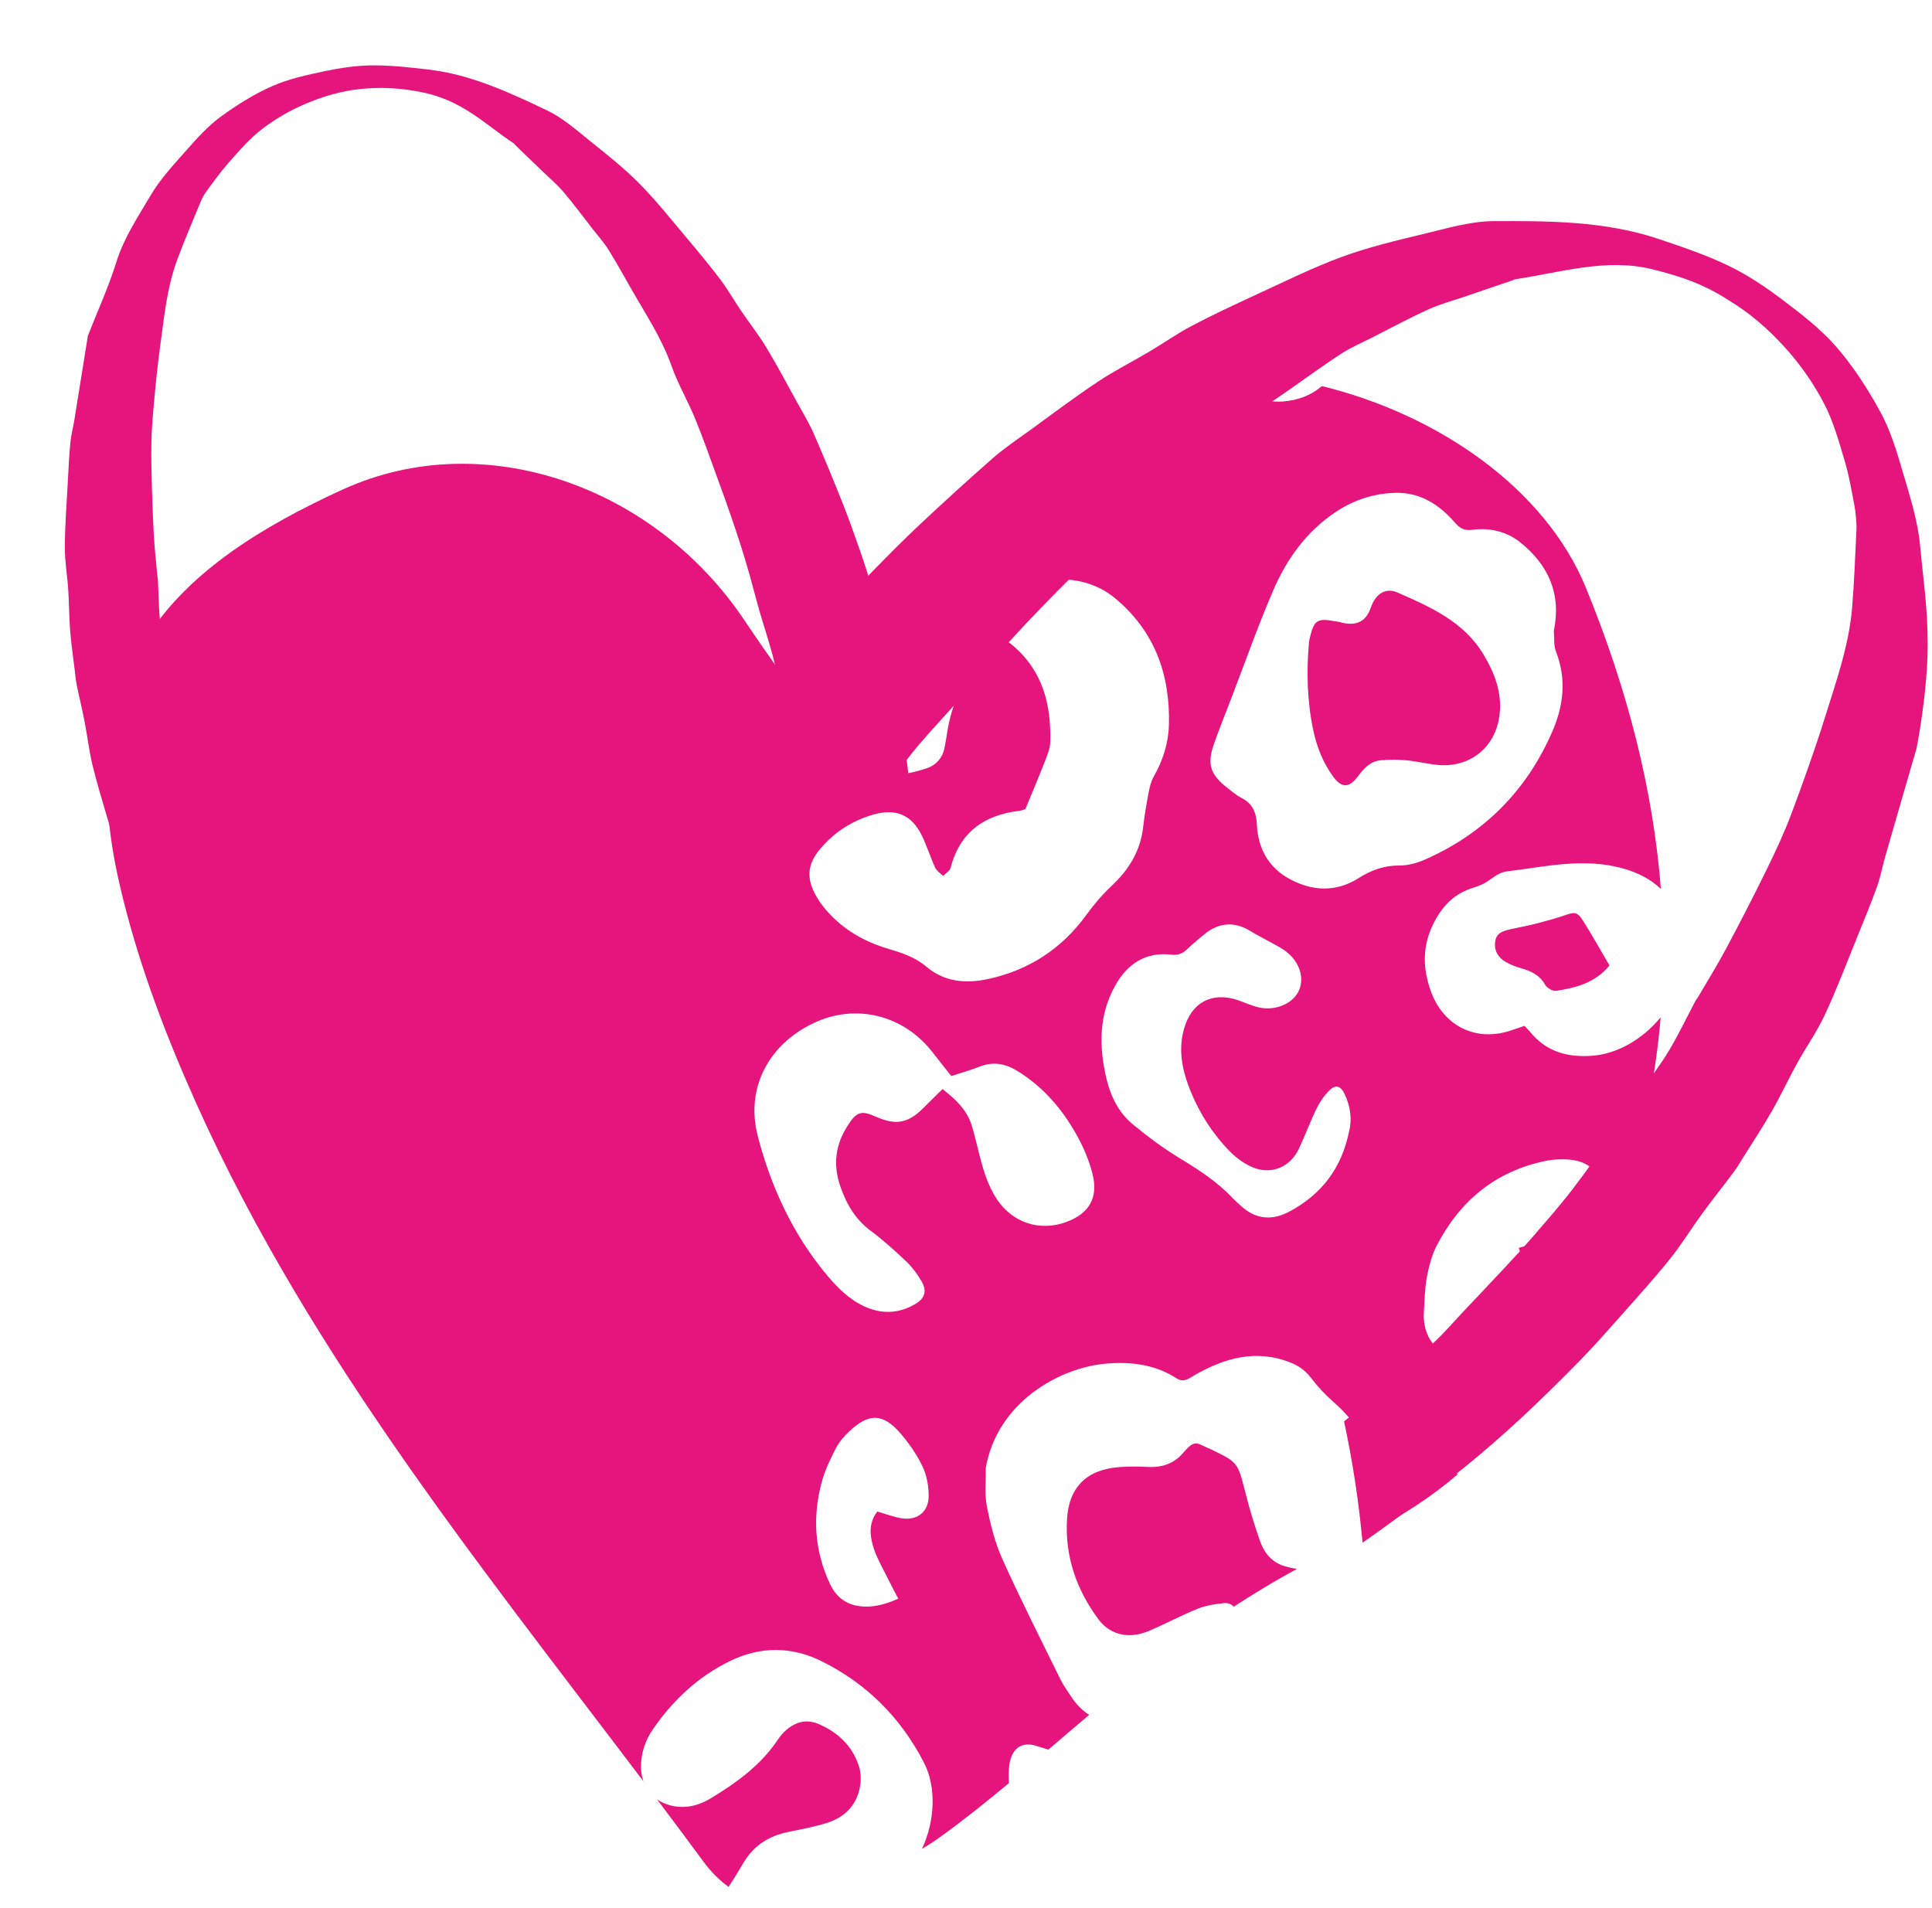 <?xml version="1.0" encoding="UTF-8"?> <svg xmlns="http://www.w3.org/2000/svg" width="3127" height="3088" viewBox="0 0 3127 3088" fill="none"><g clip-path="url(#clip0_772_2256)"><path d="M1273.33 2799.46C1289.02 2786.33 1306.52 2782.18 1326.06 2790.89C1356.9 2804.5 1379.67 2826.27 1390.14 2858.5C1393.72 2869.59 1393.85 2883.02 1391.39 2894.52C1385.3 2923.53 1365.74 2942.06 1338.01 2950.62C1317.66 2956.86 1296.57 2960.94 1275.67 2965.17C1244.25 2971.62 1219.83 2987.05 1203.17 3015.33C1195.47 3028.38 1187.58 3041.35 1179.2 3053.96C1164.59 3043.65 1150.79 3029.78 1137.8 3012.14C1113.2 2978.75 1088.37 2945.51 1063.41 2912.35C1072.96 2919.04 1084.82 2923.26 1098.47 2924.41C1117.24 2925.88 1134.31 2920.31 1150.03 2910.9C1191.72 2885.64 1231.09 2857.5 1258.72 2816.05C1262.83 2809.9 1267.78 2804.12 1273.33 2799.46ZM2139.53 624.906C2329.04 671.356 2500.67 791.228 2566.18 949.814C2633.78 1114.22 2675.62 1277.58 2688.18 1438.9C2672.14 1423.37 2651.18 1412.18 2624.9 1405.09C2562.1 1388.14 2501.09 1402.82 2439.31 1410.37C2422.97 1412.36 2413.59 1424.12 2400.63 1430.64C2395.47 1433.12 2390.04 1435.21 2384.57 1436.84C2355.22 1445.67 2335.75 1464.9 2321.57 1491.93C2302.17 1528.85 2301.96 1565.52 2315.73 1603.96C2336.3 1661.49 2390.17 1687.68 2447.7 1667.11C2453.83 1664.91 2460.02 1662.96 2467.34 1660.41L2467.43 1660.54C2471.42 1664.72 2473.85 1666.95 2475.89 1669.45C2502.06 1702.06 2536.5 1711.79 2576.88 1708.83C2618.21 1705.82 2659.03 1681.56 2687.81 1646.62C2673.9 1812.39 2626.68 1975.51 2542.17 2134.84C2497.52 2110.04 2475.3 2068.88 2458.07 2019.89L2458.31 2019.82C2468.33 2016.62 2475.65 2015.31 2482.17 2012.17C2503.55 2001.94 2525.76 1992.76 2545.48 1979.77C2558.72 1971.05 2570.56 1958.03 2578.8 1944.38C2597.48 1913.53 2583.91 1884.24 2548.4 1878.04C2532.66 1875.29 2515.3 1876.08 2499.62 1879.42C2419.61 1896.52 2362.53 1944.19 2325.44 2015.97C2317.29 2031.66 2312.68 2049.66 2309.39 2067.21C2305.92 2085.75 2305.73 2104.86 2304.58 2123.69C2302.1 2163.68 2325.44 2193.77 2364.74 2200.86C2373.68 2202.54 2382.77 2203.34 2391.74 2203.55C2410.34 2204.1 2424.5 2211.98 2436.06 2226.39C2445.75 2238.54 2456.02 2250.21 2466.2 2261.99C2460.91 2269.93 2455.53 2277.86 2450.04 2285.78C2445.73 2292.04 2441.3 2298.15 2436.77 2304.13C2410.77 2281.27 2382.79 2259.91 2356.9 2235.07L2356.79 2235.05C2342 2246.88 2329.47 2256.06 2317.88 2266.31C2303.5 2279 2299.08 2295.91 2306.41 2313.29C2312.71 2328.13 2321.46 2342.49 2331.54 2355.06C2340.26 2365.89 2349.84 2376.05 2359.43 2386.2C2317.89 2422.04 2271.38 2451.91 2221.36 2478.43C2227.15 2464.18 2230.64 2447.45 2231.25 2428.2C2233.27 2363.13 2205.84 2310.7 2157.3 2268.21C2144.41 2256.95 2132.56 2244.19 2122.22 2230.55C2113.34 2218.87 2102.88 2211.07 2089.52 2205.7C2033.02 2182.99 1981.53 2197.97 1932.05 2226.6C1922.41 2232.12 1915.71 2238.27 1903.66 2230.53C1869.75 2208.73 1831.86 2203.91 1792.37 2206.92C1715.24 2212.69 1613 2270.04 1595.25 2377.4L1595.45 2377.55C1595.82 2398 1593.37 2419.08 1597.36 2438.8C1603.13 2467.62 1610.4 2496.93 1622.4 2523.58C1651.78 2588.73 1684.08 2652.59 1715.66 2716.77C1720.61 2727.1 1727.41 2736.5 1733.72 2746.16C1741.8 2758.55 1751.49 2768.33 1762.82 2775.64C1740.75 2794.22 1718.84 2813.04 1696.89 2831.84C1690.08 2829.69 1683.24 2827.59 1676.39 2825.55C1654.56 2819.04 1639.54 2828.91 1634.63 2851.25C1632.89 2859.28 1632.55 2867.66 1632.59 2875.78C1632.61 2879.24 1632.7 2882.69 1632.87 2886.13C1596.26 2916.66 1559.05 2946.43 1520.38 2974.28C1511.34 2980.79 1501.95 2986.82 1492.27 2992.46C1512.53 2949.28 1516.72 2893.61 1494.99 2851.94C1457.21 2779.46 1402.37 2724.72 1329.62 2688.7C1281.32 2664.83 1231.28 2664.42 1182.2 2688.16C1129.92 2713.48 1088.84 2752.02 1056.32 2799.6C1045.12 2815.99 1038.46 2834.76 1037.52 2854.98C1037.04 2865.25 1038.41 2874.73 1041.4 2883.19C768.105 2521.79 481.611 2168.67 300.427 1746.73C254.173 1639.61 214.391 1527.94 189.942 1415.17C118.033 1075.83 282.131 916.528 556.291 791.596C783.692 688.772 1059.88 786.872 1205.38 1004.7C1241.92 1059.23 1280.41 1112.41 1318.44 1165.9C1319.11 1170.89 1320.26 1175.84 1322.07 1180.41C1337.57 1219.94 1365.49 1245.76 1408.1 1253.21C1438.82 1258.47 1468.86 1253.47 1498.08 1244.16C1514.99 1238.9 1525.75 1226.93 1528.99 1209.03C1530.22 1202.6 1531.48 1196.06 1532.39 1189.58C1538.23 1149.05 1552.99 1111.65 1574.03 1076.93C1581.5 1064.5 1591.73 1053 1602.63 1043.42C1617.12 1030.75 1624.2 1032.1 1639.02 1044.6C1687.99 1085.93 1701.67 1141.02 1699.82 1201.84C1699.49 1212.14 1694.96 1222.61 1691.09 1232.51C1681.28 1257.71 1670.74 1282.56 1659.61 1309.55L1659.37 1309.62C1657.83 1310.03 1654.03 1311.84 1650.12 1312.28C1593.19 1319.11 1553.6 1346.54 1538.63 1404.5C1537.39 1409.69 1530.67 1413.36 1526.51 1417.81C1522.09 1413.43 1516.09 1409.79 1513.63 1404.52C1505.81 1387.39 1500.23 1369.08 1491.92 1352.2C1475.64 1319.06 1450.51 1308.25 1414.54 1318.18C1380.46 1327.65 1351.46 1346 1328.4 1372.94C1306.74 1398.32 1304.41 1420.66 1320.79 1449.98C1325.93 1459.21 1332.52 1467.91 1339.59 1475.79C1366.05 1505.41 1399.46 1524.31 1437.14 1535.51C1459.41 1542.11 1481.25 1549.19 1499.19 1564.48C1528.98 1589.85 1563.92 1592.24 1599.38 1584.58C1665.27 1570.31 1718.63 1535.61 1758.56 1480.43C1770.56 1463.95 1784.03 1448.06 1798.84 1434.21C1826.97 1407.94 1845.79 1377.56 1850.21 1338.69C1852.37 1319.93 1855.53 1301.22 1859.1 1282.71C1860.76 1273.88 1862.91 1264.79 1867.29 1257.11C1882.25 1230.79 1891.2 1202.74 1891.95 1172.69C1894.07 1090.98 1868.22 1020.47 1803.93 967.577C1760.9 932.244 1696.94 928.385 1648.71 955.651C1641.07 960.059 1633.27 964.101 1625.18 968.541C1620.89 964.076 1618.03 961.1 1615.27 958.251C1585.36 927.69 1550.22 921.323 1512.31 941.723C1498.92 948.929 1486.72 956.967 1475.72 965.848C1499.09 912.147 1525.66 861.529 1557.12 816.122C1561.69 816.475 1566.32 816.473 1570.95 816.193C1595.42 814.726 1620.37 813.682 1644.16 808.38C1695.93 796.934 1734.29 768.168 1757.36 718.602C1770.59 690.158 1781.53 661.059 1791.17 631.513C1822.59 620.687 1856.59 612.823 1893.48 608.314C1927.6 604.209 1962.36 602.991 1997.26 604.453C1999.44 608.103 2001.69 611.689 2003.96 615.202C2020.53 640.844 2046.08 651.841 2075.93 649.851C2100.74 648.169 2122.22 639.73 2139.53 624.906ZM1457.83 2320.48C1429.41 2287.25 1406.31 2286.7 1374.47 2316.83C1366.24 2324.62 1358.23 2333.7 1353.1 2343.72C1344.09 2361.18 1335.3 2379.24 1330.21 2398.05C1314.68 2454.68 1318.22 2510.47 1343.44 2563.97C1354.2 2586.8 1372.65 2599.14 1397.9 2600.29C1416.89 2601.13 1434.66 2596.13 1453.84 2587.55C1446.85 2574.05 1440.31 2561.87 1434.24 2549.55C1427.33 2535.62 1419.38 2521.84 1414.51 2507.14C1407.82 2486.83 1405.17 2465.88 1419.78 2446.7L1419.93 2446.5C1433.65 2450.47 1445.91 2455.09 1458.58 2457.31C1484.28 2461.68 1503.12 2447.3 1503.07 2421.17C1503.05 2405.17 1499.99 2387.86 1493.14 2373.6C1484.08 2354.57 1471.58 2336.5 1457.83 2320.48ZM1923.9 2342.17C1929.78 2336.21 1936.27 2334.53 1944.01 2338.59C1949.07 2341.16 1954.46 2343.23 1959.65 2345.71C2003.8 2366.94 2003.21 2367.06 2015.39 2414.68C2022.27 2441.67 2030.19 2468.5 2039.56 2494.8C2046.34 2514 2059.2 2529.31 2079.91 2535.18C2086.28 2537 2092.64 2538.43 2098.94 2539.45C2064.24 2558.25 2030.25 2578.81 1996.93 2600.52C1992.86 2596.35 1987.71 2594.16 1980.98 2594.8C1966.56 2596.11 1951.72 2598.58 1938.4 2603.91C1911.77 2614.57 1886.38 2628.38 1859.87 2639.62C1827.76 2653.26 1797.12 2646.89 1777.7 2620.75C1742.35 2573.03 1723.52 2519.06 1726.98 2459.32C1730 2406.58 1759.11 2378.56 1811.61 2374.56C1826.31 2373.53 1841.19 2373.43 1855.9 2374.31C1879.52 2375.74 1899.83 2369.71 1915.37 2351.04C1917.95 2347.88 1921.03 2345.04 1923.9 2342.17ZM1508.93 1702.67C1461.92 1642.43 1384.58 1623.62 1316.66 1656.01C1243.09 1691.01 1206.57 1762.09 1226.41 1838.64C1247.88 1921.33 1283.26 1997.89 1338.58 2064.08C1355.54 2084.27 1374.23 2102.96 1398.6 2114.32C1426.51 2127.3 1454.58 2126.46 1481.2 2110.73C1497.37 2101.29 1500.61 2089.24 1491.23 2073.3C1484.64 2062.02 1476.63 2051.16 1467.27 2042.2C1448.83 2024.68 1429.87 2007.52 1409.55 1992.37C1384.75 1973.85 1370.46 1949.95 1360.33 1920.93C1347.97 1885.33 1351.83 1853.58 1371.7 1822.37C1386.15 1799.56 1393.42 1796.66 1417.66 1807.43C1450.37 1821.93 1470.19 1818.07 1495.37 1792.52C1505.08 1782.73 1514.96 1773.2 1525.58 1762.67C1547.24 1779.85 1565.54 1796.9 1573.09 1822.66C1577.07 1835.96 1580.32 1849.59 1583.7 1863.13C1590.45 1890.21 1597.66 1917.26 1613.45 1940.96C1638.86 1979.18 1682.93 1993.75 1725.91 1977.84C1762.63 1964.22 1777.86 1938.95 1768.37 1900.47C1763.07 1879.28 1754.33 1858.38 1743.74 1839.08C1720.08 1795.98 1688.79 1759.21 1646.37 1733.22C1627.15 1721.42 1607.18 1717.81 1585.28 1726.48C1570.89 1732.19 1555.86 1736.32 1539.74 1741.61L1539.63 1741.59C1529.12 1728.27 1518.97 1715.46 1508.93 1702.67ZM2023.38 1506.7C1998.55 1491.55 1973.45 1492.8 1950.4 1511.29C1940.07 1519.51 1930.12 1528.13 1920.55 1537.15C1913.42 1543.79 1906 1546.32 1896.07 1545.14C1854.13 1540.29 1824.67 1560.03 1805.02 1595.11C1778.19 1643 1778.59 1694.19 1790.82 1745.99C1797.65 1774.54 1810.52 1800.78 1833.24 1819.61C1857.73 1839.88 1883.55 1859.03 1910.74 1875.49C1941.08 1893.86 1970.38 1913.05 1994.89 1939.07C1999.47 1943.81 2004.45 1948.17 2009.32 1952.51C2033.06 1973.89 2059.19 1975.76 2086.75 1961.09C2138.28 1933.61 2171.27 1891.75 2183.59 1830.96L2183.7 1830.97C2188.44 1811.54 2185.83 1789.8 2175.56 1769.31C2169.54 1757.34 2161.33 1755.34 2151.96 1764.51C2143.4 1772.92 2136.15 1783.48 2130.88 1794.27C2120.5 1815.65 2112.3 1838.09 2102.12 1859.62C2088.21 1888.94 2058.04 1901.8 2027.98 1889.56C2014.74 1884.1 2002.03 1875.01 1991.86 1864.9C1963.69 1836.67 1942.25 1803.42 1927.17 1766.66C1914 1734.41 1906.46 1700.89 1916.22 1665.66C1928.1 1622.81 1961.21 1604.72 2003.13 1618.69C2014.72 1622.63 2026.04 1628.1 2037.98 1630.64C2065.52 1636.69 2093.93 1623.64 2102.72 1602.32C2111.94 1579.83 2101.54 1553.02 2076.9 1536.77C2070.76 1532.66 2064.12 1529.36 2057.66 1525.75C2046.28 1519.37 2034.58 1513.5 2023.38 1506.7ZM2532.73 1481.43C2548.42 1476.06 2552.77 1475.69 2561.79 1489.77C2577.19 1513.74 2590.95 1538.78 2605.09 1562.87L2605 1562.74C2581.2 1591.35 2550.16 1598.87 2518.46 1603.69C2513.02 1604.54 2503.84 1599.11 2500.9 1593.98C2491.96 1578.12 2478.01 1571.63 2461.69 1567.09C2453.1 1564.68 2444.47 1561.26 2436.81 1556.77C2424.53 1549.67 2418.02 1538.62 2420.03 1523.89C2421.88 1509.46 2433.63 1506.67 2444.9 1504.02C2458.51 1500.88 2472.31 1498.57 2485.76 1495.06C2501.57 1490.95 2517.28 1486.72 2532.73 1481.43ZM2354.66 845.726C2329.45 816.661 2298.48 796.722 2258.79 797.668C2223.84 798.542 2191.02 809.135 2161.56 828.872C2114.14 860.557 2082.22 905.313 2060.32 956.547C2035.43 1014.58 2014.4 1074.3 1991.69 1133.39C1982.59 1157.13 1972.94 1180.78 1964.58 1204.77C1953.52 1236.5 1958.82 1253.19 1985.02 1273.99C1992.73 1280.18 2000.35 1286.8 2009.03 1291.25C2027.23 1300.51 2033.32 1314.63 2034.29 1334.85C2036.12 1373.34 2053.18 1404.58 2088.21 1423.2C2124.99 1442.8 2163.07 1443.94 2198.52 1421.54C2219.52 1408.32 2240.1 1400.76 2265.08 1400.85C2279.35 1400.98 2294.65 1396.56 2307.85 1390.65C2402.62 1348.32 2471.22 1279.23 2512.55 1183.88C2530.84 1141.69 2535.65 1098.73 2518.29 1054.37C2514.39 1044.46 2515.93 1032.45 2514.94 1021.36L2514.87 1021.12C2527.41 961.606 2506.19 914.208 2460.43 877.723C2438.5 860.154 2411.22 853.922 2383.69 857.444C2369.85 859.304 2362.81 855.145 2354.66 845.726ZM2218.63 983.651C2226.08 961.644 2242.23 950.392 2261.9 959.008C2315.22 982.513 2369.12 1005.9 2401.19 1059.47C2418.89 1089.02 2430.92 1120.06 2427.27 1155.12C2421.61 1209.42 2378.99 1243.86 2324.97 1237.91C2308.63 1236.07 2292.54 1232.13 2276.25 1230.63C2262.51 1229.36 2248.34 1229.25 2234.59 1230.56C2217.88 1232.14 2207.39 1243.82 2197.7 1256.77C2183.43 1275.9 2171.2 1275.67 2157.15 1256.21C2141.11 1233.93 2131.22 1208.67 2125.54 1181.89C2115.63 1134.89 2114.34 1087.49 2118.64 1039.7C2118.97 1036.5 2119.77 1033.26 2120.54 1030.13C2127 1004.12 2132.46 1000.57 2158.35 1005.1L2170.48 1007.22L2170.41 1007.65L2175.22 1008.49C2197.05 1012.83 2211.52 1004.55 2218.63 983.651Z" fill="#E6157E"></path><path d="M885.177 178.566C823.979 149.486 762.237 120.69 694.179 112.664C663.814 109.149 633.186 105.564 602.465 105.823C576.728 106.02 550.549 109.968 524.922 115.353C496.41 121.363 467.353 127.656 440.269 139.53C411.349 152.309 383.311 169.838 356.963 189.109C336.896 203.83 319.051 223.554 301.952 242.939C281.115 266.482 259.087 289.92 243.115 317.346C223.223 351.352 200.843 384.154 188.487 423.618C175.712 464.655 157.662 504.065 141.966 544.105C141.946 544.155 141.975 544.211 142.027 544.224C142.071 544.237 142.099 544.281 142.092 544.326C134.721 590.363 127.531 635.377 120.227 680.467C118.22 692.504 115.023 704.436 113.884 716.383C111.874 737.877 110.765 759.505 109.684 781.033C107.814 815.999 105.076 851.055 104.941 885.841C104.849 908.923 108.954 931.734 110.456 954.813C111.87 976.472 111.784 998.482 113.487 1020.11C115.191 1041.74 118.367 1063.12 120.938 1084.66C121.856 1092.43 122.546 1100.35 124.069 1107.96C128.241 1128.42 133.219 1148.67 137.162 1169.29C141.617 1192.19 144.202 1215.78 149.693 1238.32C157.057 1268.55 166.177 1298.19 174.892 1327.93C181.729 1351.04 188.45 1374.23 196.349 1396.88C207.548 1428.9 219.265 1460.73 231.869 1492.05C243.032 1519.66 255.057 1546.84 267.794 1573.47C269.831 1577.74 271.909 1581.99 274.02 1586.21C312.784 1561.74 352.891 1538.44 394.26 1516.42C384.829 1494.64 375.536 1472.83 366.772 1450.71C360.8 1435.57 356.462 1419.57 351.35 1404.02C343.882 1381.16 336.211 1358.37 328.857 1335.44C323.893 1320.03 318.93 1304.62 314.484 1289.03C308.227 1267.25 302.083 1245.4 296.66 1223.31C292.281 1205.37 288.992 1186.87 285.245 1168.67C282.077 1153.2 278.217 1137.87 275.655 1122.25C272.452 1102.36 270.46 1082.16 267.661 1062.17C264.943 1043.28 260.752 1024.64 258.928 1005.56C256.861 983.187 256.671 960.459 255.613 937.82C255.525 936.4 254.946 935.062 254.858 933.642C252.778 910.622 250.091 887.762 248.878 864.653C247.008 828.254 245.716 791.796 245.09 755.302C244.711 730.481 244.762 705.453 246.73 680.616C250.138 638.861 254.152 596.946 259.854 555.376C266.059 510.179 270.568 464.313 286.608 420.892C297.743 390.88 310.425 361.391 322.583 331.761C325.506 324.699 328.484 317.435 332.794 311.497C345.218 294.513 357.636 277.205 371.453 261.669C387.819 243.27 404.259 224.245 423.054 209.721C445.616 192.337 470.103 178.262 495.99 167.358C524.608 155.358 554.027 147.012 583.213 144.085C616.16 140.768 646 142.085 681.499 149C748.242 161.999 784.129 200.607 831.726 232.169C832.433 232.681 832.83 233.647 833.422 234.235C848.247 248.525 863.132 262.939 877.957 277.228C889.349 288.234 901.595 298.502 911.939 310.624C928.615 330.246 944.015 351.139 959.924 371.523C968.357 382.381 977.617 392.6 984.967 404.35C998.59 426.271 1011.1 449.185 1024.01 471.667C1046.44 510.777 1071.16 547.927 1086.85 592.219C1097.3 621.781 1113.12 648.48 1124.97 677.343C1138.48 710.196 1150.21 744.077 1162.51 777.574C1171.25 801.302 1179.75 825.184 1187.85 849.172C1195.39 871.398 1202.59 893.856 1209.19 916.473C1216.27 940.404 1222.3 964.803 1229.18 988.787C1235.94 1012.2 1243.64 1035.22 1250.05 1058.87C1255.18 1077.86 1258.9 1097.56 1263.28 1116.9C1269.84 1146.28 1276.43 1175.56 1282.8 1204.99C1285.94 1219.48 1288.57 1234.16 1291.49 1248.81C1293.77 1260.28 1296.21 1271.68 1298.51 1283.12C1357.28 1282.23 1415.28 1284.1 1472.26 1288.61C1471.71 1276.02 1471.07 1263.44 1469.95 1250.95C1468.36 1233.11 1465.06 1215.68 1462.28 1198.06C1459.09 1177.1 1456.21 1156.02 1452.17 1135.38C1446.1 1104.52 1438.99 1074.02 1432.43 1043.25C1429.31 1028.65 1426.53 1013.83 1423.21 999.291C1419.57 983.485 1416.05 967.602 1411.46 952.186C1405.49 931.779 1399.07 911.679 1392.13 891.763C1383.14 865.818 1373.96 839.927 1363.89 814.551C1348.76 776.537 1333.21 738.729 1316.8 701.336C1309.22 684.15 1299.52 668.225 1290.56 651.961C1274.04 621.956 1258.01 591.543 1240.32 562.406C1227.65 541.491 1212.6 522.414 1198.96 502.315C1187.8 485.891 1177.89 468.297 1165.99 452.534C1148.49 429.358 1130.05 407.22 1111.5 385.16C1086.37 355.429 1062.1 324.635 1035.03 297.283C1010.38 272.409 983.113 250.7 956.016 229.038C933.252 210.793 910.797 190.698 885.177 178.566ZM507.63 1168.5C507.22 1151.84 495.58 1142.81 481.349 1148.34C473.069 1151.61 464.371 1152.93 455.742 1154.7C448.585 1156.22 441.354 1156.97 434.137 1158.37C423.947 1160.37 421.421 1168.4 423.073 1177.98C426.12 1195.99 430.203 1213.63 433.25 1231.64C439.81 1270.48 445.94 1309.53 452.298 1348.42C453.99 1358.54 455.655 1368.77 457.865 1378.71C462.818 1400.46 468.087 1422.08 473.153 1443.75C475.508 1453.66 477.59 1463.64 480.023 1473.5C497.449 1465.31 515.072 1457.35 532.887 1449.61C532.034 1444.35 531.146 1439.1 530.165 1433.87C526.801 1415.99 522.288 1398.55 519.126 1380.62C516.679 1366.31 514.865 1351.75 513.917 1337.09C512.483 1314.46 512.205 1291.71 511.348 1269.02C510.118 1235.48 508.397 1202.02 507.63 1168.5Z" fill="#E6157E"></path><path d="M2417.93 357.915C2507.47 357.519 2597.49 357.77 2683.39 386.409C2721.69 399.266 2760.33 412.187 2796.93 429.757C2827.6 444.453 2856.69 463.883 2884.31 484.723C2915.04 507.93 2946.25 531.783 2971.98 561.201C2999.38 592.733 3023.07 629.451 3043.75 667.303C3059.48 696.184 3069.74 729.8 3079.3 762.592C3090.99 802.456 3104.17 842.865 3107.87 884.64C3112.55 936.487 3120 981.064 3120 1044C3120 1120.56 3102 1212.49 3101.5 1213C3101.38 1213.11 3101.39 1213.38 3101.34 1213.54C3098.82 1222.19 3066.77 1332.22 3050.82 1387.98C3046.46 1403.5 3043.57 1419.57 3038.22 1434.5C3028.55 1461.33 3017.73 1487.82 3006.92 1514.18C2989.52 1557.05 2973.09 1600.51 2953.71 1642.19C2940.85 1669.85 2923.13 1694.82 2908.36 1721.58C2894.5 1746.69 2882.24 1773.06 2868.05 1797.98C2853.86 1822.89 2838.05 1846.67 2822.87 1870.99C2817.41 1879.76 2812.13 1888.85 2806.04 1897.1C2789.55 1919.23 2772.22 1940.65 2755.92 1963.09C2737.72 1987.98 2721.38 2014.74 2702.15 2038.61C2676.35 2070.63 2648.79 2100.95 2621.66 2131.63C2600.5 2155.43 2579.43 2179.38 2557.26 2202.03C2525.88 2234.03 2493.98 2265.52 2461.3 2295.9C2432.44 2322.64 2402.79 2348.41 2372.59 2373.1C2346.09 2394.82 2318.53 2414.97 2290.98 2435.12C2262.54 2455.87 2234.19 2476.97 2205.34 2496.95C2199.29 2430.96 2189.3 2365.37 2175.41 2300.55C2196.97 2283.75 2217.6 2265.25 2238.39 2247.02C2266.96 2221.9 2295.42 2196.76 2323.19 2170.66C2338.84 2155.91 2353.01 2139.22 2367.87 2123.48C2389.64 2100.35 2411.62 2077.39 2433.3 2054.1C2447.89 2038.46 2462.49 2022.82 2476.57 2006.67C2496.28 1984.14 2515.91 1961.46 2534.81 1938.09C2550.12 1919.09 2564.45 1898.81 2579.16 1879.14C2591.64 1862.43 2604.87 1846.26 2616.71 1829.01C2631.71 1807.04 2645.45 1783.99 2660.03 1761.66C2673.89 1740.59 2689.38 1720.65 2702.28 1698.85C2717.32 1673.26 2730.32 1646.18 2744.3 1619.7C2745.21 1618.05 2746.65 1616.78 2747.55 1615.13C2762.97 1588.77 2779.03 1562.94 2793.47 1535.98C2816.15 1493.5 2838.18 1450.62 2859.44 1407.32C2873.84 1377.85 2887.84 1347.89 2899.44 1317.08C2918.82 1265.22 2937.57 1212.84 2954.11 1159.92C2972.08 1102.38 2992.46 1044.99 2997.67 984.043C3001.21 941.893 3002.61 899.498 3004.72 857.231C3005.19 847.141 3003.32 828.024 3001.5 818.5C2996.18 791.206 2993.45 772.287 2985.65 745.943C2976.42 714.742 2967.45 682.752 2953.13 654.821C2935.91 621.353 2914.53 590.762 2889.7 563.175C2862.21 532.744 2831.72 506.234 2798.45 486.334C2754.5 457.5 2713.5 445.699 2675 435.999C2600.22 417.159 2526.4 441.05 2451.74 452.055C2450.61 452.27 2449.59 453.202 2448.56 453.574C2422.8 462.335 2396.9 471.21 2371.14 479.972C2351.33 486.734 2330.91 492.132 2311.73 500.819C2280.76 514.917 2250.61 531.253 2220.12 546.694C2203.94 554.941 2187.12 561.962 2171.73 571.885C2143.12 590.448 2115.28 610.822 2087.21 630.457C2038.42 664.635 1987.97 695.172 1944.32 739.33C1915.21 768.814 1881.3 791.862 1850.9 819.721C1816.29 851.424 1783.22 885.355 1749.69 918.505C1725.91 941.977 1702.32 965.76 1679.15 989.898C1657.65 1012.24 1636.42 1035.06 1615.82 1058.4C1593.9 1083.04 1572.99 1108.84 1551.28 1133.66C1530.05 1157.86 1507.9 1181.07 1486.95 1205.74C1472.63 1222.64 1459.25 1240.72 1445.65 1258.48C1376.32 1214.97 1304.59 1177.25 1231.1 1145.24C1246.55 1125.01 1262.17 1104.93 1277.6 1084.6C1289.53 1068.9 1301.18 1052.73 1313.32 1037.2C1326.55 1020.34 1339.69 1003.33 1353.84 987.467C1372.44 966.413 1391.42 945.984 1410.91 926.065C1436.24 900.083 1461.77 874.278 1488.07 849.588C1527.52 812.619 1567.36 776.14 1608 740.64C1626.72 724.346 1647.27 710.748 1667.12 696.327C1703.73 669.722 1740 642.358 1777.52 617.449C1804.43 599.556 1833.14 585.191 1860.75 568.818C1883.33 555.444 1905.06 539.968 1928.15 527.801C1962.11 509.917 1996.6 493.802 2031.18 477.843C2077.93 456.399 2124.27 433.209 2172.01 415.707C2215.46 399.803 2260.28 389.161 2304.86 378.478C2342.33 369.448 2380.48 358.029 2417.93 357.915ZM2313.28 1753.99C2323.14 1734.3 2342.13 1730.04 2356.04 1744.66C2364.11 1753.21 2373.77 1759.68 2383.09 1766.65C2390.8 1772.49 2399.03 1777.45 2406.87 1783.17C2417.94 1791.29 2416.45 1802.31 2409.09 1812.84C2395.33 1832.67 2380.53 1851.48 2366.76 1871.31C2337.1 1914.07 2307.83 1957.33 2278.37 2000.27C2270.66 2011.43 2262.92 2022.72 2254.69 2033.37C2236.55 2056.6 2218.1 2079.49 2199.87 2102.56C2189.67 2115.37 2179.9 2128.53 2169.4 2141C2160.46 2151.51 2151.51 2161.99 2142.52 2172.43C2134.24 2144.82 2125.23 2117.41 2115.48 2090.22C2122.65 2079.65 2129.79 2069.04 2137.23 2058.72C2151.3 2039.23 2166.5 2020.91 2180.35 2001.23C2191.32 1985.5 2201.67 1969.1 2211.04 1952.1C2225.47 1925.84 2238.59 1898.78 2252.36 1872.13C2272.68 1832.7 2293.53 1793.66 2313.28 1753.99Z" fill="#E6157E"></path></g><defs><clipPath id="clip0_772_2256"><rect width="3127" height="3088" fill="white"></rect></clipPath></defs></svg> 